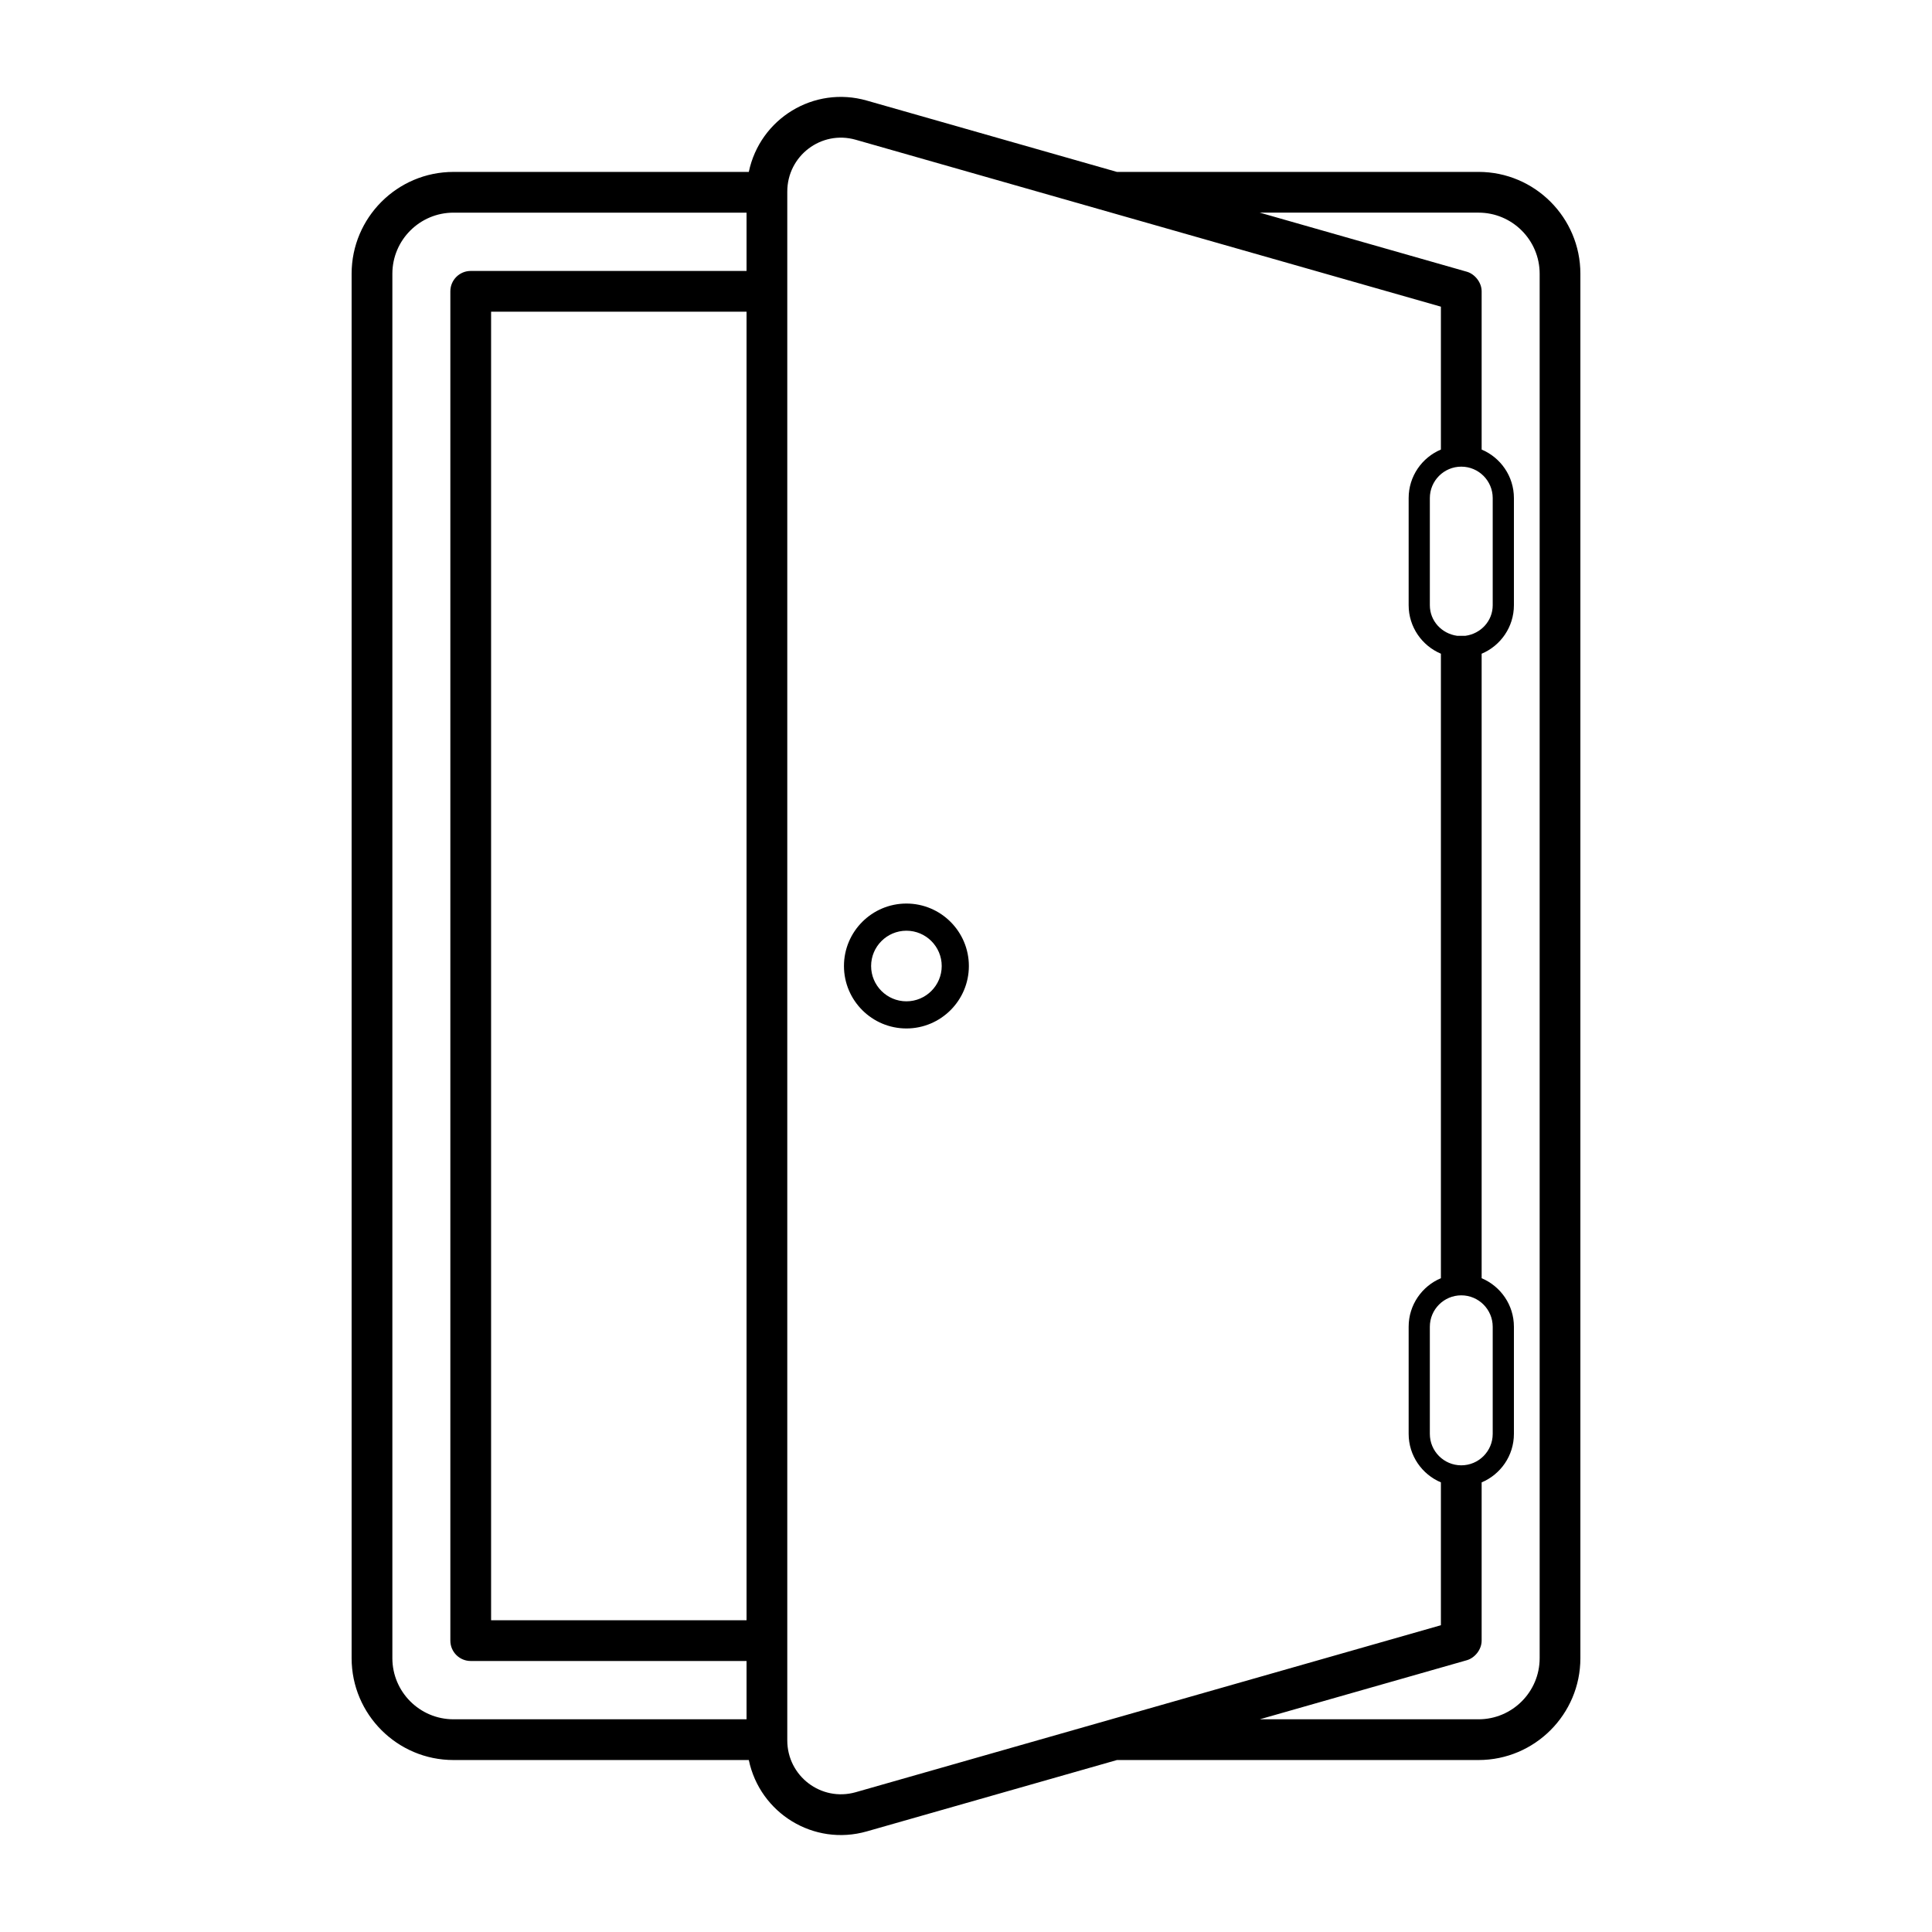 <?xml version="1.0" encoding="UTF-8"?>
<!-- Uploaded to: SVG Repo, www.svgrepo.com, Generator: SVG Repo Mixer Tools -->
<svg fill="#000000" width="800px" height="800px" version="1.1" viewBox="144 144 512 512" xmlns="http://www.w3.org/2000/svg">
 <g>
  <path d="m535.83 189.56h-95.832l-66.285-18.906c-14.016-4.012-28.309 4.75-31.273 18.906h-78.27c-14.883 0-26.988 12.105-26.988 26.988v366.89c0 14.883 12.105 26.988 26.988 26.988h78.27c2.953 14.109 17.215 22.926 31.273 18.91l66.293-18.91h95.824c14.883 0 26.988-12.105 26.988-26.988v-366.89c0-14.887-12.105-26.992-26.988-26.992zm-287.85 393.88v-366.89c0-8.93 7.266-16.195 16.195-16.195h77.668v15.449h-73.098c-2.981 0-5.398 2.418-5.398 5.398v357.58c0 2.981 2.418 5.398 5.398 5.398h73.098v15.449h-77.668c-8.934 0-16.195-7.266-16.195-16.195zm93.863-10.051h-67.699v-346.79h67.699zm28.91 45.57c-9.121 2.574-18.117-4.262-18.117-13.746v-410.44c0-9.469 8.992-16.332 18.117-13.742l155.1 44.242v37.863c-5.016 2.113-8.547 7.078-8.547 12.855v28.391c0 5.773 3.531 10.742 8.547 12.855v165.5c-5.016 2.113-8.547 7.078-8.547 12.855v28.395c0 5.773 3.531 10.738 8.547 12.855v37.859zm160.52-86.633h-0.035c-4.59-0.008-8.316-3.738-8.316-8.324v-28.395c0-4.594 3.734-8.328 8.332-8.328 4.594 0 8.328 3.734 8.328 8.328v28.395c0.004 4.586-3.723 8.312-8.309 8.324zm1.078-219.83h-2.195c-4.055-0.559-7.234-3.902-7.234-8.109v-28.391c0-4.594 3.734-8.328 8.332-8.328 4.594 0 8.328 3.734 8.328 8.328v28.391c0.004 4.207-3.176 7.551-7.231 8.109zm19.672 270.94c0 8.93-7.266 16.195-16.195 16.195h-57.98l54.883-15.656c2.055-0.586 3.918-2.773 3.918-5.191v-41.934c5.019-2.113 8.551-7.078 8.551-12.855v-28.395c0-5.777-3.531-10.742-8.551-12.855v-165.5c5.019-2.113 8.551-7.082 8.551-12.859v-28.391c0-5.777-3.531-10.742-8.551-12.855v-41.934c0-2.398-1.859-4.606-3.918-5.191l-54.887-15.66h57.984c8.93 0 16.195 7.266 16.195 16.195z"/>
  <path d="m384.21 383.45c-9.125 0-16.551 7.426-16.551 16.551s7.426 16.551 16.551 16.551 16.551-7.426 16.551-16.551-7.426-16.551-16.551-16.551zm0 25.91c-5.16 0-9.355-4.195-9.355-9.355s4.195-9.355 9.355-9.355c5.16 0 9.355 4.195 9.355 9.355 0 5.156-4.195 9.355-9.355 9.355z"/>
 </g>
</svg>